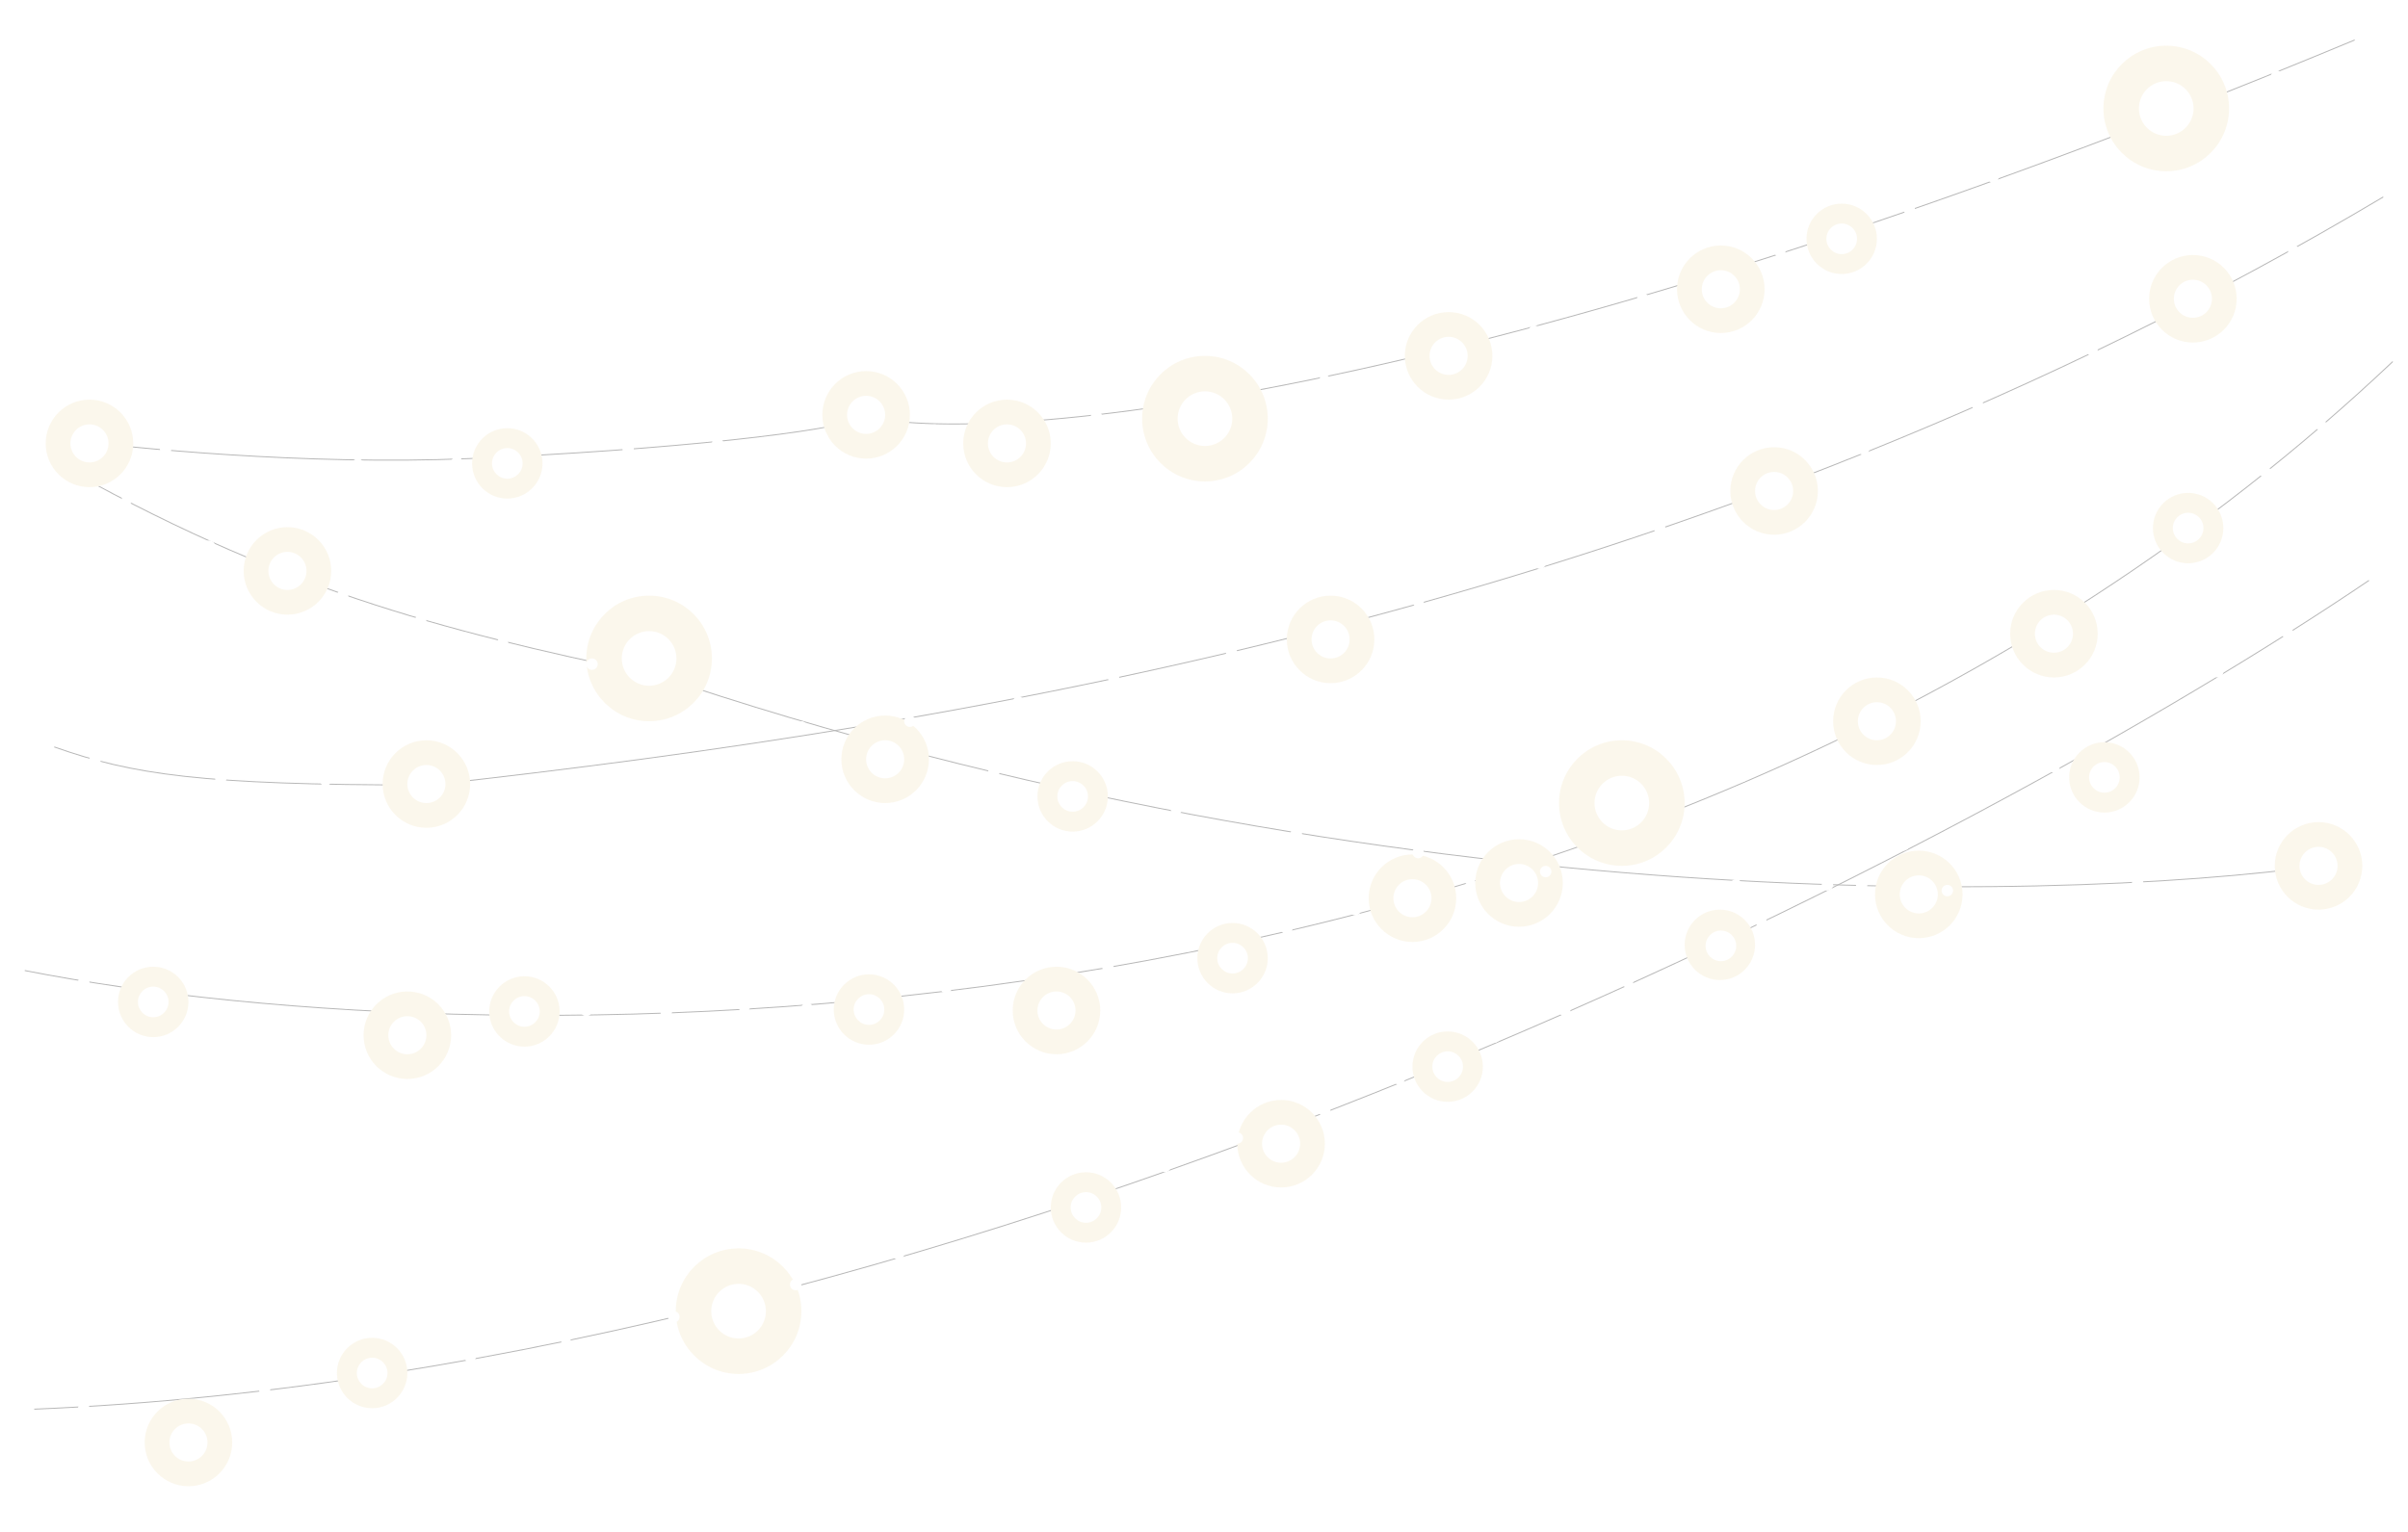 <?xml version="1.0" encoding="UTF-8"?> <svg xmlns="http://www.w3.org/2000/svg" width="1265" height="805" viewBox="0 0 1265 805" fill="none"><g opacity="0.6"><path d="M31.5 230.5C67.667 235.5 161.2 244.6 246 241C352 236.5 440 226.5 452.5 219.5" stroke="#868686" stroke-width="0.5"></path><path d="M457.5 219.5C526 233 777.8 212.2 1237 21" stroke="#868686" stroke-width="0.5"></path><path d="M1235.5 452.5C1099 474.5 729.3 485.6 342.5 354" stroke="#868686" stroke-width="0.5"></path><path d="M338 353.5C232.5 331.5 145 309 27.5 242" stroke="#868686" stroke-width="0.5"></path><path d="M226 412.5C514 380.5 892.4 317.5 1252 103.5" stroke="#868686" stroke-width="0.5"></path><path d="M28.5 392.5C69.5 407 105.5 412.5 221.5 412.5" stroke="#868686" stroke-width="0.5"></path><path d="M1244.5 305C1042.67 441.667 514.8 720.1 18 740.5" stroke="#868686" stroke-width="0.5"></path><path d="M13 510C262.833 559.167 861.4 564 1257 190" stroke="#868686" stroke-width="0.5"></path><g filter="url(#filter0_f_125_9771)"><circle cx="47" cy="233" r="23" fill="#F9F2E0"></circle></g><circle cx="47" cy="233" r="10" fill="white"></circle><g filter="url(#filter1_f_125_9771)"><circle cx="224" cy="412" r="23" fill="#F9F2E0"></circle></g><circle cx="224" cy="412" r="10" fill="white"></circle><g filter="url(#filter2_f_125_9771)"><circle cx="465" cy="399" r="23" fill="#F9F2E0"></circle></g><circle cx="465" cy="399" r="10" fill="white"></circle><g filter="url(#filter3_f_125_9771)"><circle cx="555" cy="531" r="23" fill="#F9F2E0"></circle></g><circle cx="555" cy="531" r="10" fill="white"></circle><g filter="url(#filter4_f_125_9771)"><circle cx="673" cy="601" r="23" fill="#F9F2E0"></circle></g><circle cx="673" cy="601" r="10" fill="white"></circle><g filter="url(#filter5_f_125_9771)"><circle cx="699" cy="336" r="23" fill="#F9F2E0"></circle></g><circle cx="699" cy="336" r="10" fill="white"></circle><g filter="url(#filter6_f_125_9771)"><circle cx="455" cy="218" r="23" fill="#F9F2E0"></circle></g><circle cx="455" cy="218" r="10" fill="white"></circle><g filter="url(#filter7_f_125_9771)"><circle cx="214" cy="544" r="23" fill="#F9F2E0"></circle></g><circle cx="214" cy="544" r="10" fill="white"></circle><g filter="url(#filter8_f_125_9771)"><circle cx="99" cy="758" r="23" fill="#F9F2E0"></circle></g><circle cx="99" cy="758" r="10" fill="white"></circle><g filter="url(#filter9_f_125_9771)"><circle cx="1008" cy="470" r="23" fill="#F9F2E0"></circle></g><circle cx="1008" cy="470" r="10" fill="white"></circle><g filter="url(#filter10_f_125_9771)"><circle cx="742" cy="472" r="23" fill="#F9F2E0"></circle></g><circle cx="742" cy="472" r="10" fill="white"></circle><g filter="url(#filter11_f_125_9771)"><circle cx="798" cy="464" r="23" fill="#F9F2E0"></circle></g><circle cx="798" cy="464" r="10" fill="white"></circle><g filter="url(#filter12_f_125_9771)"><circle cx="1079" cy="333" r="23" fill="#F9F2E0"></circle></g><circle cx="1079" cy="333" r="10" fill="white"></circle><g filter="url(#filter13_f_125_9771)"><circle cx="932" cy="258" r="23" fill="#F9F2E0"></circle></g><circle cx="932" cy="258" r="10" fill="white"></circle><g filter="url(#filter14_f_125_9771)"><circle cx="761" cy="187" r="23" fill="#F9F2E0"></circle></g><circle cx="761" cy="187" r="10" fill="white"></circle><g filter="url(#filter15_f_125_9771)"><circle cx="1152" cy="157" r="23" fill="#F9F2E0"></circle></g><circle cx="1152" cy="157" r="10" fill="white"></circle><g filter="url(#filter16_f_125_9771)"><circle cx="904" cy="152" r="23" fill="#F9F2E0"></circle></g><circle cx="904" cy="152" r="10" fill="white"></circle><g filter="url(#filter17_f_125_9771)"><circle cx="1218" cy="455" r="23" fill="#F9F2E0"></circle></g><circle cx="1218" cy="455" r="10" fill="white"></circle><g filter="url(#filter18_f_125_9771)"><circle cx="986" cy="379" r="23" fill="#F9F2E0"></circle></g><circle cx="986" cy="379" r="10" fill="white"></circle><g filter="url(#filter19_f_125_9771)"><circle cx="529" cy="233" r="23" fill="#F9F2E0"></circle></g><circle cx="529" cy="233" r="10" fill="white"></circle><g filter="url(#filter20_f_125_9771)"><circle cx="151" cy="300" r="23" fill="#F9F2E0"></circle></g><circle cx="151" cy="300" r="10" fill="white"></circle><g filter="url(#filter21_f_125_9771)"><circle cx="388" cy="689" r="33" fill="#F9F2E0"></circle></g><circle cx="388" cy="689" r="14.348" fill="white"></circle><g filter="url(#filter22_f_125_9771)"><circle cx="852" cy="422" r="33" fill="#F9F2E0"></circle></g><circle cx="852" cy="422" r="14.348" fill="white"></circle><g filter="url(#filter23_f_125_9771)"><circle cx="341" cy="346" r="33" fill="#F9F2E0"></circle></g><circle cx="341" cy="346" r="14.348" fill="white"></circle><g filter="url(#filter24_f_125_9771)"><circle cx="1138" cy="57" r="33" fill="#F9F2E0"></circle></g><circle cx="1138" cy="57" r="14.348" fill="white"></circle><g filter="url(#filter25_f_125_9771)"><circle cx="633" cy="220" r="33" fill="#F9F2E0"></circle></g><circle cx="633" cy="220" r="14.348" fill="white"></circle><g filter="url(#filter26_f_125_9771)"><circle cx="275.5" cy="531.5" r="18.5" fill="#F9F2E0"></circle></g><circle cx="275.501" cy="531.5" r="8.043" fill="white"></circle><g filter="url(#filter27_f_125_9771)"><circle cx="266.5" cy="243.5" r="18.5" fill="#F9F2E0"></circle></g><circle cx="266.501" cy="243.5" r="8.043" fill="white"></circle><g filter="url(#filter28_f_125_9771)"><circle cx="456.5" cy="530.5" r="18.5" fill="#F9F2E0"></circle></g><circle cx="456.501" cy="530.5" r="8.043" fill="white"></circle><g filter="url(#filter29_f_125_9771)"><circle cx="563.5" cy="418.5" r="18.5" fill="#F9F2E0"></circle></g><circle cx="563.5" cy="418.5" r="8.043" fill="white"></circle><g filter="url(#filter30_f_125_9771)"><circle cx="647.5" cy="503.5" r="18.5" fill="#F9F2E0"></circle></g><circle cx="647.5" cy="503.5" r="8.043" fill="white"></circle><circle cx="681" cy="438" r="3" fill="white"></circle><circle cx="618" cy="425" r="3" fill="white"></circle><circle cx="522" cy="406" r="3" fill="white"></circle><circle cx="745" cy="448" r="3" fill="white"></circle><circle cx="772" cy="462" r="3" fill="white"></circle><circle cx="812" cy="458" r="3" fill="white"></circle><circle cx="915" cy="408" r="3" fill="white"></circle><circle cx="948" cy="393" r="3" fill="white"></circle><circle cx="1016" cy="359" r="3" fill="white"></circle><circle cx="1047" cy="340" r="3" fill="white"></circle><circle cx="1117" cy="296" r="3" fill="white"></circle><circle cx="1190" cy="248" r="3" fill="white"></circle><circle cx="1219" cy="223" r="3" fill="white"></circle><circle cx="1205" cy="132" r="3" fill="white"></circle><circle cx="1102" cy="177" r="3" fill="white"></circle><circle cx="1099" cy="184" r="3" fill="white"></circle><circle cx="1039" cy="213" r="3" fill="white"></circle><circle cx="979" cy="236" r="3" fill="white"></circle><circle cx="872" cy="278" r="3" fill="white"></circle><circle cx="809" cy="296" r="3" fill="white"></circle><circle cx="745" cy="316" r="3" fill="white"></circle><circle cx="647" cy="343" r="3" fill="white"></circle><circle cx="585" cy="356" r="3" fill="white"></circle><circle cx="535" cy="369" r="3" fill="white"></circle><circle cx="478" cy="379" r="3" fill="white"></circle><circle cx="1196" cy="40" r="3" fill="white"></circle><circle cx="1094" cy="74" r="3" fill="white"></circle><circle cx="1094" cy="74" r="3" fill="white"></circle><circle cx="1047" cy="93" r="3" fill="white"></circle><circle cx="1003" cy="110" r="3" fill="white"></circle><circle cx="935" cy="132" r="3" fill="white"></circle><circle cx="863" cy="157" r="3" fill="white"></circle><circle cx="806" cy="174" r="3" fill="white"></circle><circle cx="696" cy="200" r="3" fill="white"></circle><circle cx="576" cy="219" r="3" fill="white"></circle><circle cx="491" cy="226" r="3" fill="white"></circle><circle cx="432" cy="230" r="3" fill="white"></circle><circle cx="377" cy="233" r="3" fill="white"></circle><circle cx="330" cy="236" r="3" fill="white"></circle><circle cx="240" cy="243" r="3" fill="white"></circle><circle cx="188" cy="244" r="3" fill="white"></circle><circle cx="131" cy="243" r="3" fill="white"></circle><circle cx="87" cy="236" r="3" fill="white"></circle><circle cx="67" cy="262" r="3" fill="white"></circle><circle cx="110" cy="287" r="3" fill="white"></circle><circle cx="221" cy="326" r="3" fill="white"></circle><circle cx="180" cy="313" r="3" fill="white"></circle><circle cx="264" cy="338" r="3" fill="white"></circle><circle cx="311" cy="349" r="3" fill="white"></circle><circle cx="374" cy="369" r="3" fill="white"></circle><circle cx="421" cy="382" r="3" fill="white"></circle><circle cx="385" cy="388" r="3" fill="white"></circle><circle cx="327" cy="396" r="3" fill="white"></circle><circle cx="264" cy="403" r="3" fill="white"></circle><circle cx="171" cy="410" r="3" fill="white"></circle><circle cx="116" cy="409" r="3" fill="white"></circle><circle cx="50" cy="399" r="3" fill="white"></circle><circle cx="44" cy="516" r="3" fill="white"></circle><circle cx="122" cy="522" r="3" fill="white"></circle><circle cx="182" cy="527" r="3" fill="white"></circle><circle cx="308" cy="531" r="3" fill="white"></circle><circle cx="350" cy="532" r="3" fill="white"></circle><circle cx="391" cy="529" r="3" fill="white"></circle><circle cx="424" cy="530" r="3" fill="white"></circle><circle cx="424" cy="530" r="3" fill="white"></circle><circle cx="497" cy="519" r="3" fill="white"></circle><circle cx="582" cy="508" r="3" fill="white"></circle><circle cx="621" cy="497" r="3" fill="white"></circle><circle cx="676" cy="488" r="3" fill="white"></circle><circle cx="712" cy="478" r="3" fill="white"></circle><circle cx="869" cy="464" r="3" fill="white"></circle><circle cx="912" cy="465" r="3" fill="white"></circle><circle cx="960" cy="465" r="3" fill="white"></circle><circle cx="978" cy="465" r="3" fill="white"></circle><circle cx="1000" cy="444" r="3" fill="white"></circle><circle cx="1044" cy="418" r="3" fill="white"></circle><circle cx="1079" cy="403" r="3" fill="white"></circle><circle cx="1123" cy="376" r="3" fill="white"></circle><circle cx="1165" cy="353" r="3" fill="white"></circle><circle cx="1202" cy="333" r="3" fill="white"></circle><circle cx="1175" cy="464" r="3" fill="white"></circle><circle cx="1123" cy="464" r="3" fill="white"></circle><circle cx="1076" cy="471" r="3" fill="white"></circle><circle cx="1023" cy="468" r="3" fill="white"></circle><circle cx="925" cy="484" r="3" fill="white"></circle><circle cx="885" cy="500" r="3" fill="white"></circle><circle cx="855" cy="516" r="3" fill="white"></circle><circle cx="822" cy="531" r="3" fill="white"></circle><circle cx="785" cy="545" r="3" fill="white"></circle><circle cx="735" cy="567" r="3" fill="white"></circle><circle cx="696" cy="584" r="3" fill="white"></circle><circle cx="650" cy="598" r="3" fill="white"></circle><circle cx="612" cy="613" r="3" fill="white"></circle><circle cx="519" cy="642" r="3" fill="white"></circle><circle cx="472" cy="659" r="3" fill="white"></circle><circle cx="418" cy="675" r="3" fill="white"></circle><circle cx="354" cy="692" r="3" fill="white"></circle><circle cx="297" cy="703" r="3" fill="white"></circle><circle cx="247" cy="713" r="3" fill="white"></circle><circle cx="139" cy="730" r="3" fill="white"></circle><circle cx="81" cy="733" r="3" fill="white"></circle><circle cx="44" cy="740" r="3" fill="white"></circle><g filter="url(#filter31_f_125_9771)"><circle cx="760.5" cy="560.5" r="18.5" fill="#F9F2E0"></circle></g><circle cx="760.5" cy="560.5" r="8.043" fill="white"></circle><g filter="url(#filter32_f_125_9771)"><circle cx="570.5" cy="634.5" r="18.5" fill="#F9F2E0"></circle></g><circle cx="570.5" cy="634.5" r="8.043" fill="white"></circle><g filter="url(#filter33_f_125_9771)"><circle cx="195.5" cy="721.5" r="18.5" fill="#F9F2E0"></circle></g><circle cx="195.501" cy="721.5" r="8.043" fill="white"></circle><g filter="url(#filter34_f_125_9771)"><circle cx="80.5" cy="526.5" r="18.5" fill="#F9F2E0"></circle></g><circle cx="80.501" cy="526.5" r="8.043" fill="white"></circle><g filter="url(#filter35_f_125_9771)"><circle cx="967.5" cy="125.5" r="18.5" fill="#F9F2E0"></circle></g><circle cx="967.5" cy="125.5" r="8.043" fill="white"></circle><g filter="url(#filter36_f_125_9771)"><circle cx="1105.5" cy="408.5" r="18.5" fill="#F9F2E0"></circle></g><circle cx="1105.5" cy="408.5" r="8.043" fill="white"></circle><g filter="url(#filter37_f_125_9771)"><circle cx="903.5" cy="496.5" r="18.5" fill="#F9F2E0"></circle></g><circle cx="904.043" cy="497.043" r="8.043" fill="white"></circle><g filter="url(#filter38_f_125_9771)"><circle cx="1149.5" cy="277.5" r="18.5" fill="#F9F2E0"></circle></g><circle cx="1149.5" cy="277.5" r="8.043" fill="white"></circle></g><defs><filter id="filter0_f_125_9771" x="0.8" y="186.8" width="92.4" height="92.4" filterUnits="userSpaceOnUse" color-interpolation-filters="sRGB"><feFlood flood-opacity="0" result="BackgroundImageFix"></feFlood><feBlend mode="normal" in="SourceGraphic" in2="BackgroundImageFix" result="shape"></feBlend><feGaussianBlur stdDeviation="11.6" result="effect1_foregroundBlur_125_9771"></feGaussianBlur></filter><filter id="filter1_f_125_9771" x="177.8" y="365.8" width="92.4" height="92.4" filterUnits="userSpaceOnUse" color-interpolation-filters="sRGB"><feFlood flood-opacity="0" result="BackgroundImageFix"></feFlood><feBlend mode="normal" in="SourceGraphic" in2="BackgroundImageFix" result="shape"></feBlend><feGaussianBlur stdDeviation="11.6" result="effect1_foregroundBlur_125_9771"></feGaussianBlur></filter><filter id="filter2_f_125_9771" x="418.8" y="352.8" width="92.4" height="92.4" filterUnits="userSpaceOnUse" color-interpolation-filters="sRGB"><feFlood flood-opacity="0" result="BackgroundImageFix"></feFlood><feBlend mode="normal" in="SourceGraphic" in2="BackgroundImageFix" result="shape"></feBlend><feGaussianBlur stdDeviation="11.6" result="effect1_foregroundBlur_125_9771"></feGaussianBlur></filter><filter id="filter3_f_125_9771" x="508.8" y="484.8" width="92.4" height="92.4" filterUnits="userSpaceOnUse" color-interpolation-filters="sRGB"><feFlood flood-opacity="0" result="BackgroundImageFix"></feFlood><feBlend mode="normal" in="SourceGraphic" in2="BackgroundImageFix" result="shape"></feBlend><feGaussianBlur stdDeviation="11.6" result="effect1_foregroundBlur_125_9771"></feGaussianBlur></filter><filter id="filter4_f_125_9771" x="626.8" y="554.8" width="92.4" height="92.4" filterUnits="userSpaceOnUse" color-interpolation-filters="sRGB"><feFlood flood-opacity="0" result="BackgroundImageFix"></feFlood><feBlend mode="normal" in="SourceGraphic" in2="BackgroundImageFix" result="shape"></feBlend><feGaussianBlur stdDeviation="11.6" result="effect1_foregroundBlur_125_9771"></feGaussianBlur></filter><filter id="filter5_f_125_9771" x="652.8" y="289.8" width="92.4" height="92.4" filterUnits="userSpaceOnUse" color-interpolation-filters="sRGB"><feFlood flood-opacity="0" result="BackgroundImageFix"></feFlood><feBlend mode="normal" in="SourceGraphic" in2="BackgroundImageFix" result="shape"></feBlend><feGaussianBlur stdDeviation="11.6" result="effect1_foregroundBlur_125_9771"></feGaussianBlur></filter><filter id="filter6_f_125_9771" x="408.8" y="171.8" width="92.4" height="92.4" filterUnits="userSpaceOnUse" color-interpolation-filters="sRGB"><feFlood flood-opacity="0" result="BackgroundImageFix"></feFlood><feBlend mode="normal" in="SourceGraphic" in2="BackgroundImageFix" result="shape"></feBlend><feGaussianBlur stdDeviation="11.6" result="effect1_foregroundBlur_125_9771"></feGaussianBlur></filter><filter id="filter7_f_125_9771" x="167.8" y="497.8" width="92.4" height="92.4" filterUnits="userSpaceOnUse" color-interpolation-filters="sRGB"><feFlood flood-opacity="0" result="BackgroundImageFix"></feFlood><feBlend mode="normal" in="SourceGraphic" in2="BackgroundImageFix" result="shape"></feBlend><feGaussianBlur stdDeviation="11.6" result="effect1_foregroundBlur_125_9771"></feGaussianBlur></filter><filter id="filter8_f_125_9771" x="52.8" y="711.8" width="92.4" height="92.4" filterUnits="userSpaceOnUse" color-interpolation-filters="sRGB"><feFlood flood-opacity="0" result="BackgroundImageFix"></feFlood><feBlend mode="normal" in="SourceGraphic" in2="BackgroundImageFix" result="shape"></feBlend><feGaussianBlur stdDeviation="11.6" result="effect1_foregroundBlur_125_9771"></feGaussianBlur></filter><filter id="filter9_f_125_9771" x="961.8" y="423.8" width="92.4" height="92.4" filterUnits="userSpaceOnUse" color-interpolation-filters="sRGB"><feFlood flood-opacity="0" result="BackgroundImageFix"></feFlood><feBlend mode="normal" in="SourceGraphic" in2="BackgroundImageFix" result="shape"></feBlend><feGaussianBlur stdDeviation="11.6" result="effect1_foregroundBlur_125_9771"></feGaussianBlur></filter><filter id="filter10_f_125_9771" x="695.8" y="425.8" width="92.4" height="92.4" filterUnits="userSpaceOnUse" color-interpolation-filters="sRGB"><feFlood flood-opacity="0" result="BackgroundImageFix"></feFlood><feBlend mode="normal" in="SourceGraphic" in2="BackgroundImageFix" result="shape"></feBlend><feGaussianBlur stdDeviation="11.6" result="effect1_foregroundBlur_125_9771"></feGaussianBlur></filter><filter id="filter11_f_125_9771" x="751.8" y="417.8" width="92.4" height="92.4" filterUnits="userSpaceOnUse" color-interpolation-filters="sRGB"><feFlood flood-opacity="0" result="BackgroundImageFix"></feFlood><feBlend mode="normal" in="SourceGraphic" in2="BackgroundImageFix" result="shape"></feBlend><feGaussianBlur stdDeviation="11.6" result="effect1_foregroundBlur_125_9771"></feGaussianBlur></filter><filter id="filter12_f_125_9771" x="1032.8" y="286.8" width="92.4" height="92.4" filterUnits="userSpaceOnUse" color-interpolation-filters="sRGB"><feFlood flood-opacity="0" result="BackgroundImageFix"></feFlood><feBlend mode="normal" in="SourceGraphic" in2="BackgroundImageFix" result="shape"></feBlend><feGaussianBlur stdDeviation="11.6" result="effect1_foregroundBlur_125_9771"></feGaussianBlur></filter><filter id="filter13_f_125_9771" x="885.8" y="211.8" width="92.4" height="92.4" filterUnits="userSpaceOnUse" color-interpolation-filters="sRGB"><feFlood flood-opacity="0" result="BackgroundImageFix"></feFlood><feBlend mode="normal" in="SourceGraphic" in2="BackgroundImageFix" result="shape"></feBlend><feGaussianBlur stdDeviation="11.6" result="effect1_foregroundBlur_125_9771"></feGaussianBlur></filter><filter id="filter14_f_125_9771" x="714.8" y="140.8" width="92.4" height="92.4" filterUnits="userSpaceOnUse" color-interpolation-filters="sRGB"><feFlood flood-opacity="0" result="BackgroundImageFix"></feFlood><feBlend mode="normal" in="SourceGraphic" in2="BackgroundImageFix" result="shape"></feBlend><feGaussianBlur stdDeviation="11.6" result="effect1_foregroundBlur_125_9771"></feGaussianBlur></filter><filter id="filter15_f_125_9771" x="1105.8" y="110.8" width="92.4" height="92.4" filterUnits="userSpaceOnUse" color-interpolation-filters="sRGB"><feFlood flood-opacity="0" result="BackgroundImageFix"></feFlood><feBlend mode="normal" in="SourceGraphic" in2="BackgroundImageFix" result="shape"></feBlend><feGaussianBlur stdDeviation="11.6" result="effect1_foregroundBlur_125_9771"></feGaussianBlur></filter><filter id="filter16_f_125_9771" x="857.8" y="105.8" width="92.4" height="92.4" filterUnits="userSpaceOnUse" color-interpolation-filters="sRGB"><feFlood flood-opacity="0" result="BackgroundImageFix"></feFlood><feBlend mode="normal" in="SourceGraphic" in2="BackgroundImageFix" result="shape"></feBlend><feGaussianBlur stdDeviation="11.6" result="effect1_foregroundBlur_125_9771"></feGaussianBlur></filter><filter id="filter17_f_125_9771" x="1171.8" y="408.8" width="92.4" height="92.4" filterUnits="userSpaceOnUse" color-interpolation-filters="sRGB"><feFlood flood-opacity="0" result="BackgroundImageFix"></feFlood><feBlend mode="normal" in="SourceGraphic" in2="BackgroundImageFix" result="shape"></feBlend><feGaussianBlur stdDeviation="11.6" result="effect1_foregroundBlur_125_9771"></feGaussianBlur></filter><filter id="filter18_f_125_9771" x="939.8" y="332.8" width="92.4" height="92.4" filterUnits="userSpaceOnUse" color-interpolation-filters="sRGB"><feFlood flood-opacity="0" result="BackgroundImageFix"></feFlood><feBlend mode="normal" in="SourceGraphic" in2="BackgroundImageFix" result="shape"></feBlend><feGaussianBlur stdDeviation="11.6" result="effect1_foregroundBlur_125_9771"></feGaussianBlur></filter><filter id="filter19_f_125_9771" x="482.8" y="186.8" width="92.4" height="92.4" filterUnits="userSpaceOnUse" color-interpolation-filters="sRGB"><feFlood flood-opacity="0" result="BackgroundImageFix"></feFlood><feBlend mode="normal" in="SourceGraphic" in2="BackgroundImageFix" result="shape"></feBlend><feGaussianBlur stdDeviation="11.6" result="effect1_foregroundBlur_125_9771"></feGaussianBlur></filter><filter id="filter20_f_125_9771" x="104.8" y="253.8" width="92.4" height="92.4" filterUnits="userSpaceOnUse" color-interpolation-filters="sRGB"><feFlood flood-opacity="0" result="BackgroundImageFix"></feFlood><feBlend mode="normal" in="SourceGraphic" in2="BackgroundImageFix" result="shape"></feBlend><feGaussianBlur stdDeviation="11.6" result="effect1_foregroundBlur_125_9771"></feGaussianBlur></filter><filter id="filter21_f_125_9771" x="331.8" y="632.8" width="112.4" height="112.4" filterUnits="userSpaceOnUse" color-interpolation-filters="sRGB"><feFlood flood-opacity="0" result="BackgroundImageFix"></feFlood><feBlend mode="normal" in="SourceGraphic" in2="BackgroundImageFix" result="shape"></feBlend><feGaussianBlur stdDeviation="11.6" result="effect1_foregroundBlur_125_9771"></feGaussianBlur></filter><filter id="filter22_f_125_9771" x="795.8" y="365.8" width="112.4" height="112.4" filterUnits="userSpaceOnUse" color-interpolation-filters="sRGB"><feFlood flood-opacity="0" result="BackgroundImageFix"></feFlood><feBlend mode="normal" in="SourceGraphic" in2="BackgroundImageFix" result="shape"></feBlend><feGaussianBlur stdDeviation="11.6" result="effect1_foregroundBlur_125_9771"></feGaussianBlur></filter><filter id="filter23_f_125_9771" x="284.8" y="289.8" width="112.4" height="112.4" filterUnits="userSpaceOnUse" color-interpolation-filters="sRGB"><feFlood flood-opacity="0" result="BackgroundImageFix"></feFlood><feBlend mode="normal" in="SourceGraphic" in2="BackgroundImageFix" result="shape"></feBlend><feGaussianBlur stdDeviation="11.6" result="effect1_foregroundBlur_125_9771"></feGaussianBlur></filter><filter id="filter24_f_125_9771" x="1081.8" y="0.8" width="112.4" height="112.4" filterUnits="userSpaceOnUse" color-interpolation-filters="sRGB"><feFlood flood-opacity="0" result="BackgroundImageFix"></feFlood><feBlend mode="normal" in="SourceGraphic" in2="BackgroundImageFix" result="shape"></feBlend><feGaussianBlur stdDeviation="11.6" result="effect1_foregroundBlur_125_9771"></feGaussianBlur></filter><filter id="filter25_f_125_9771" x="576.8" y="163.8" width="112.4" height="112.4" filterUnits="userSpaceOnUse" color-interpolation-filters="sRGB"><feFlood flood-opacity="0" result="BackgroundImageFix"></feFlood><feBlend mode="normal" in="SourceGraphic" in2="BackgroundImageFix" result="shape"></feBlend><feGaussianBlur stdDeviation="11.6" result="effect1_foregroundBlur_125_9771"></feGaussianBlur></filter><filter id="filter26_f_125_9771" x="233.8" y="489.8" width="83.4" height="83.4" filterUnits="userSpaceOnUse" color-interpolation-filters="sRGB"><feFlood flood-opacity="0" result="BackgroundImageFix"></feFlood><feBlend mode="normal" in="SourceGraphic" in2="BackgroundImageFix" result="shape"></feBlend><feGaussianBlur stdDeviation="11.6" result="effect1_foregroundBlur_125_9771"></feGaussianBlur></filter><filter id="filter27_f_125_9771" x="224.8" y="201.8" width="83.4" height="83.4" filterUnits="userSpaceOnUse" color-interpolation-filters="sRGB"><feFlood flood-opacity="0" result="BackgroundImageFix"></feFlood><feBlend mode="normal" in="SourceGraphic" in2="BackgroundImageFix" result="shape"></feBlend><feGaussianBlur stdDeviation="11.6" result="effect1_foregroundBlur_125_9771"></feGaussianBlur></filter><filter id="filter28_f_125_9771" x="414.8" y="488.8" width="83.4" height="83.4" filterUnits="userSpaceOnUse" color-interpolation-filters="sRGB"><feFlood flood-opacity="0" result="BackgroundImageFix"></feFlood><feBlend mode="normal" in="SourceGraphic" in2="BackgroundImageFix" result="shape"></feBlend><feGaussianBlur stdDeviation="11.6" result="effect1_foregroundBlur_125_9771"></feGaussianBlur></filter><filter id="filter29_f_125_9771" x="521.8" y="376.8" width="83.4" height="83.4" filterUnits="userSpaceOnUse" color-interpolation-filters="sRGB"><feFlood flood-opacity="0" result="BackgroundImageFix"></feFlood><feBlend mode="normal" in="SourceGraphic" in2="BackgroundImageFix" result="shape"></feBlend><feGaussianBlur stdDeviation="11.6" result="effect1_foregroundBlur_125_9771"></feGaussianBlur></filter><filter id="filter30_f_125_9771" x="605.8" y="461.8" width="83.4" height="83.4" filterUnits="userSpaceOnUse" color-interpolation-filters="sRGB"><feFlood flood-opacity="0" result="BackgroundImageFix"></feFlood><feBlend mode="normal" in="SourceGraphic" in2="BackgroundImageFix" result="shape"></feBlend><feGaussianBlur stdDeviation="11.6" result="effect1_foregroundBlur_125_9771"></feGaussianBlur></filter><filter id="filter31_f_125_9771" x="718.8" y="518.8" width="83.4" height="83.4" filterUnits="userSpaceOnUse" color-interpolation-filters="sRGB"><feFlood flood-opacity="0" result="BackgroundImageFix"></feFlood><feBlend mode="normal" in="SourceGraphic" in2="BackgroundImageFix" result="shape"></feBlend><feGaussianBlur stdDeviation="11.6" result="effect1_foregroundBlur_125_9771"></feGaussianBlur></filter><filter id="filter32_f_125_9771" x="528.8" y="592.8" width="83.4" height="83.4" filterUnits="userSpaceOnUse" color-interpolation-filters="sRGB"><feFlood flood-opacity="0" result="BackgroundImageFix"></feFlood><feBlend mode="normal" in="SourceGraphic" in2="BackgroundImageFix" result="shape"></feBlend><feGaussianBlur stdDeviation="11.6" result="effect1_foregroundBlur_125_9771"></feGaussianBlur></filter><filter id="filter33_f_125_9771" x="153.8" y="679.8" width="83.4" height="83.4" filterUnits="userSpaceOnUse" color-interpolation-filters="sRGB"><feFlood flood-opacity="0" result="BackgroundImageFix"></feFlood><feBlend mode="normal" in="SourceGraphic" in2="BackgroundImageFix" result="shape"></feBlend><feGaussianBlur stdDeviation="11.6" result="effect1_foregroundBlur_125_9771"></feGaussianBlur></filter><filter id="filter34_f_125_9771" x="38.8" y="484.8" width="83.4" height="83.4" filterUnits="userSpaceOnUse" color-interpolation-filters="sRGB"><feFlood flood-opacity="0" result="BackgroundImageFix"></feFlood><feBlend mode="normal" in="SourceGraphic" in2="BackgroundImageFix" result="shape"></feBlend><feGaussianBlur stdDeviation="11.6" result="effect1_foregroundBlur_125_9771"></feGaussianBlur></filter><filter id="filter35_f_125_9771" x="925.8" y="83.8" width="83.4" height="83.4" filterUnits="userSpaceOnUse" color-interpolation-filters="sRGB"><feFlood flood-opacity="0" result="BackgroundImageFix"></feFlood><feBlend mode="normal" in="SourceGraphic" in2="BackgroundImageFix" result="shape"></feBlend><feGaussianBlur stdDeviation="11.6" result="effect1_foregroundBlur_125_9771"></feGaussianBlur></filter><filter id="filter36_f_125_9771" x="1063.8" y="366.8" width="83.4" height="83.4" filterUnits="userSpaceOnUse" color-interpolation-filters="sRGB"><feFlood flood-opacity="0" result="BackgroundImageFix"></feFlood><feBlend mode="normal" in="SourceGraphic" in2="BackgroundImageFix" result="shape"></feBlend><feGaussianBlur stdDeviation="11.6" result="effect1_foregroundBlur_125_9771"></feGaussianBlur></filter><filter id="filter37_f_125_9771" x="861.8" y="454.8" width="83.4" height="83.4" filterUnits="userSpaceOnUse" color-interpolation-filters="sRGB"><feFlood flood-opacity="0" result="BackgroundImageFix"></feFlood><feBlend mode="normal" in="SourceGraphic" in2="BackgroundImageFix" result="shape"></feBlend><feGaussianBlur stdDeviation="11.6" result="effect1_foregroundBlur_125_9771"></feGaussianBlur></filter><filter id="filter38_f_125_9771" x="1107.8" y="235.8" width="83.4" height="83.4" filterUnits="userSpaceOnUse" color-interpolation-filters="sRGB"><feFlood flood-opacity="0" result="BackgroundImageFix"></feFlood><feBlend mode="normal" in="SourceGraphic" in2="BackgroundImageFix" result="shape"></feBlend><feGaussianBlur stdDeviation="11.6" result="effect1_foregroundBlur_125_9771"></feGaussianBlur></filter></defs></svg> 